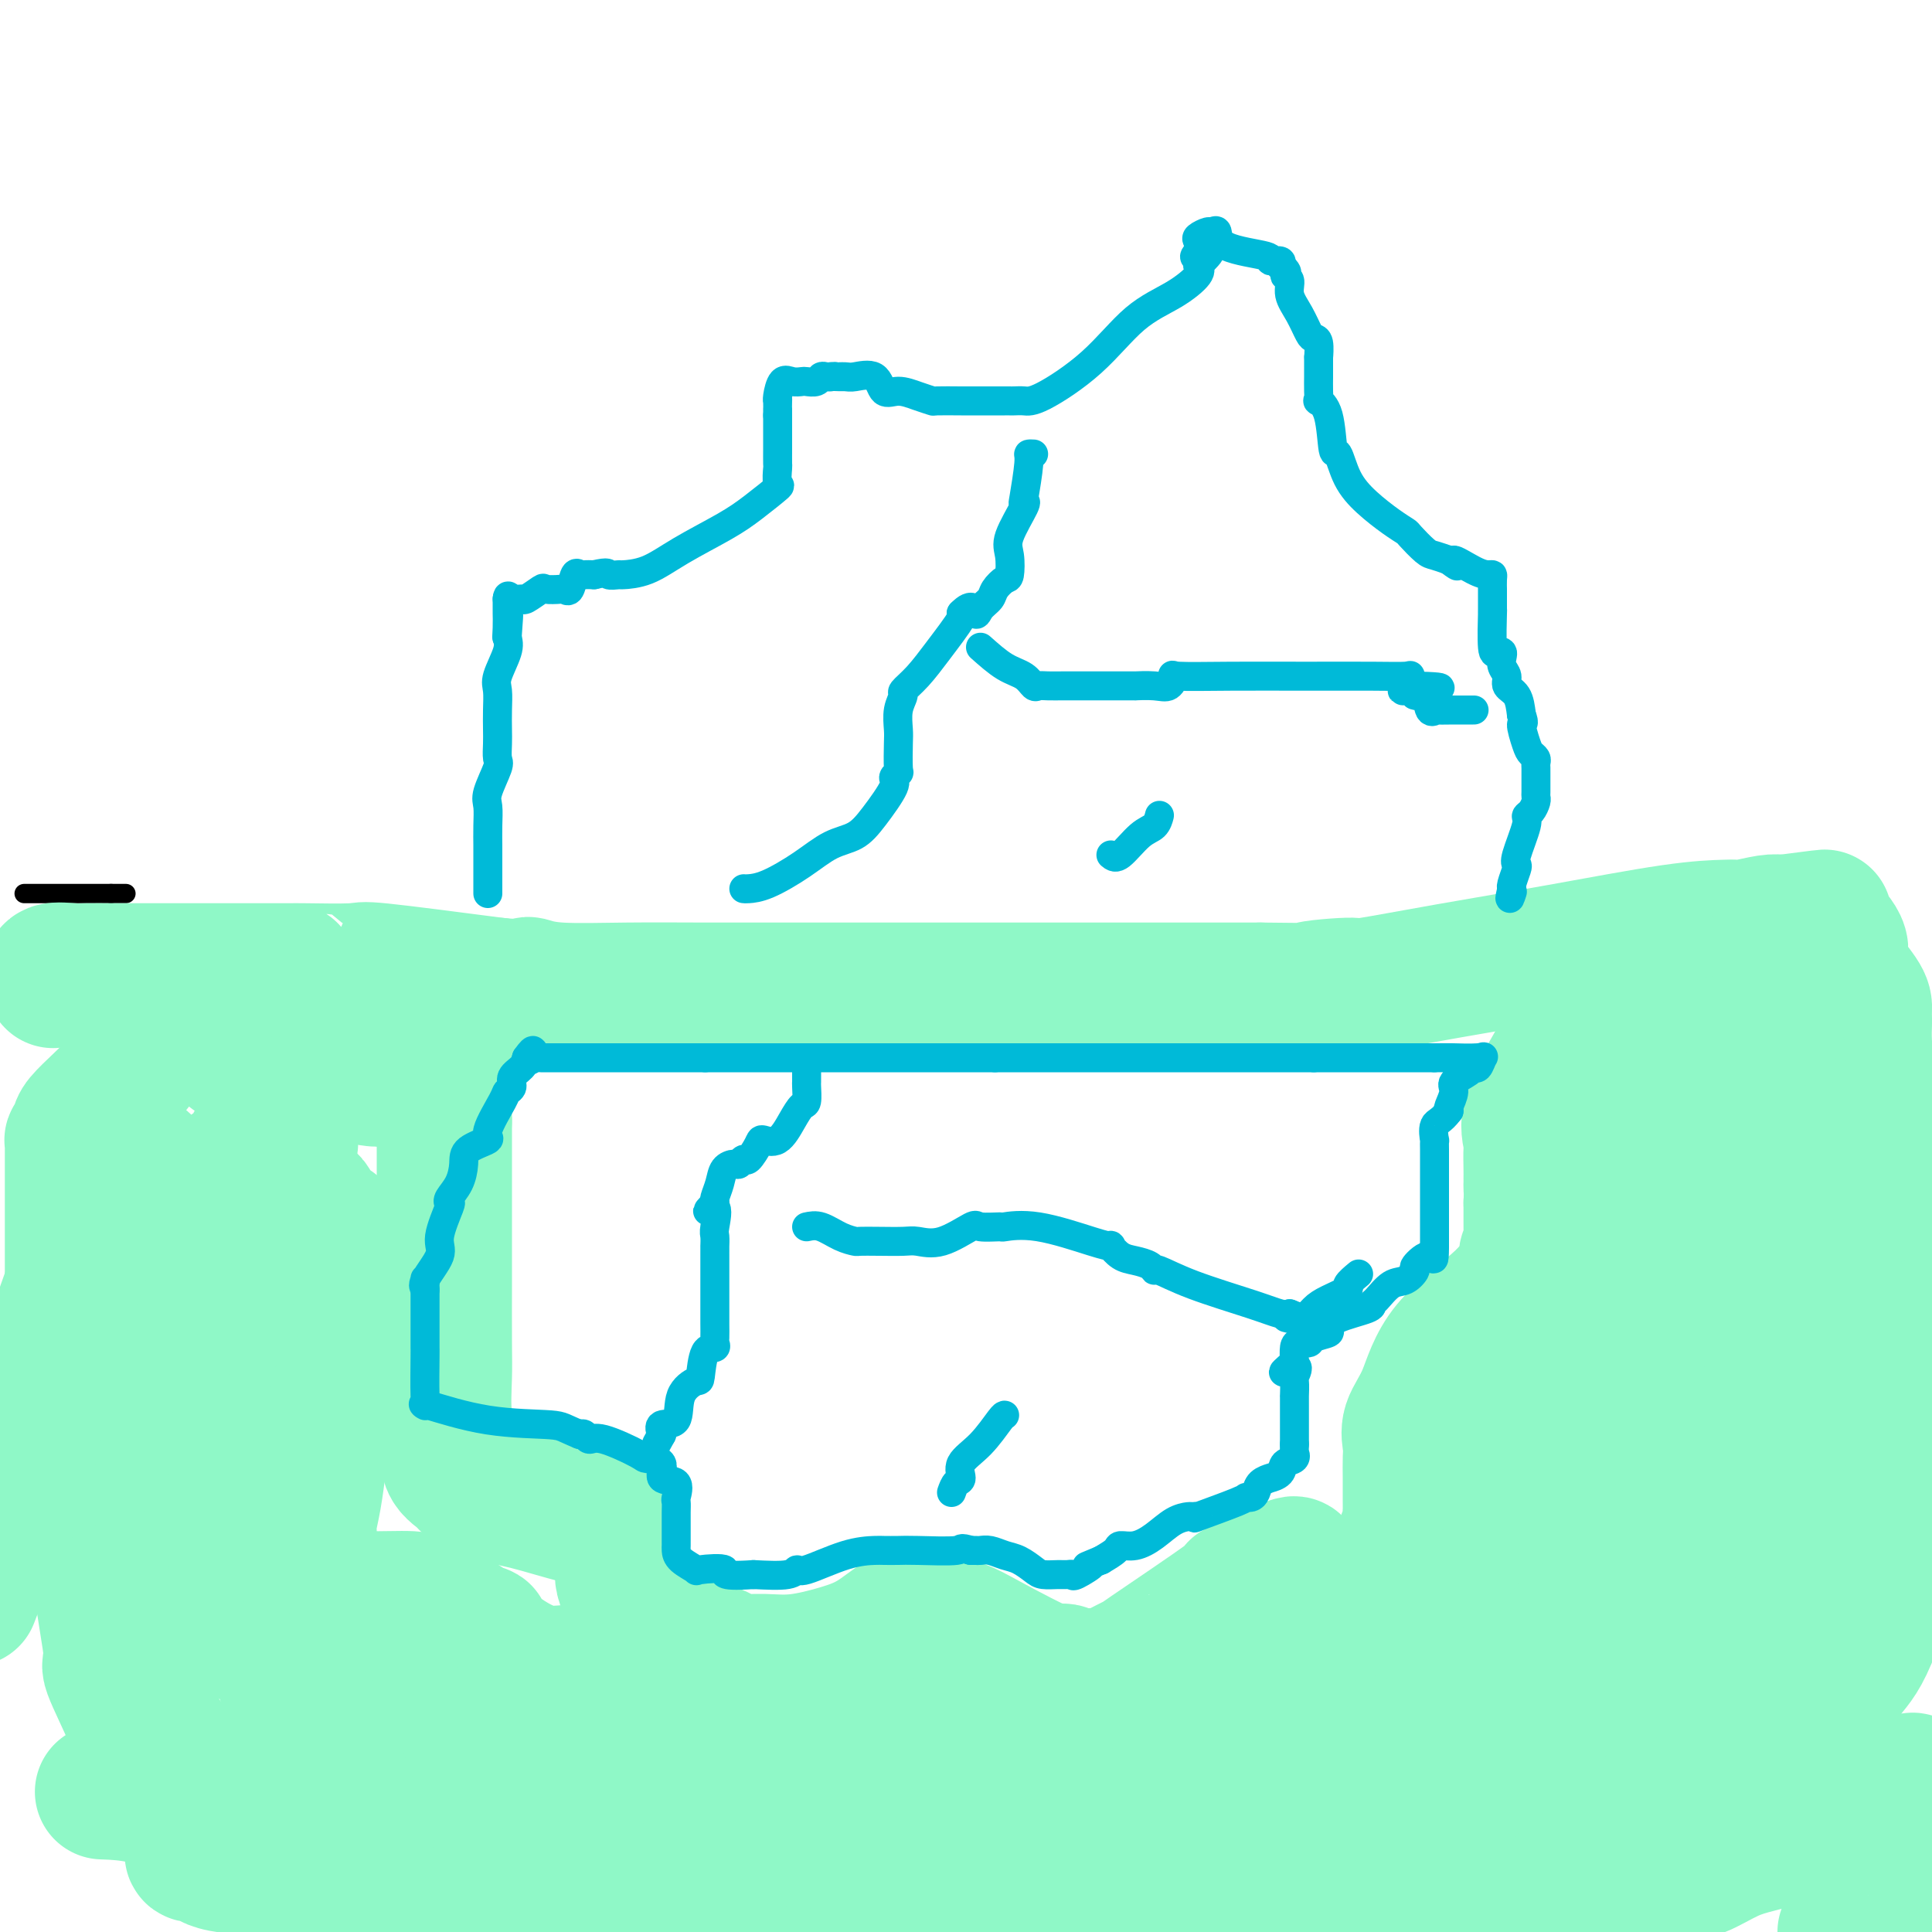 <svg viewBox='0 0 400 400' version='1.1' xmlns='http://www.w3.org/2000/svg' xmlns:xlink='http://www.w3.org/1999/xlink'><g fill='none' stroke='#000000' stroke-width='4' stroke-linecap='round' stroke-linejoin='round'><path d='M5,185c0.442,0.000 0.885,0.000 2,0c1.115,0.000 2.903,0.000 4,0c1.097,-0.000 1.504,0.000 2,0c0.496,0.000 1.081,0.000 2,0c0.919,0.000 2.170,0.000 3,0c0.830,0.000 1.237,-0.000 2,0c0.763,0.000 1.881,0.000 3,0'/><path d='M23,185c3.467,0.000 3.133,0.000 3,0c-0.133,-0.000 -0.067,0.000 0,0'/></g>
<g fill='none' stroke='#8FF8C7' stroke-width='28' stroke-linecap='round' stroke-linejoin='round'><path d='M11,203c-0.396,-0.845 -0.792,-1.691 0,-2c0.792,-0.309 2.772,-0.083 4,0c1.228,0.083 1.705,0.022 3,0c1.295,-0.022 3.410,-0.006 5,0c1.590,0.006 2.657,0.002 3,0c0.343,-0.002 -0.038,-0.000 0,0c0.038,0.000 0.496,0.000 2,0c1.504,-0.000 4.056,-0.000 6,0c1.944,0.000 3.282,0.000 6,0c2.718,-0.000 6.817,-0.000 10,0c3.183,0.000 5.450,0.001 7,0c1.550,-0.001 2.384,-0.002 3,0c0.616,0.002 1.013,0.009 1,0c-0.013,-0.009 -0.436,-0.033 2,0c2.436,0.033 7.733,0.124 10,0c2.267,-0.124 1.505,-0.464 6,0c4.495,0.464 14.248,1.732 24,3'/><path d='M103,204c5.062,0.480 5.716,0.181 6,0c0.284,-0.181 0.198,-0.245 1,0c0.802,0.245 2.491,0.798 6,1c3.509,0.202 8.840,0.054 14,0c5.160,-0.054 10.151,-0.015 16,0c5.849,0.015 12.555,0.004 17,0c4.445,-0.004 6.629,-0.001 8,0c1.371,0.001 1.929,0.000 4,0c2.071,-0.000 5.657,-0.000 7,0c1.343,0.000 0.445,0.000 7,0c6.555,-0.000 20.563,-0.000 27,0c6.437,0.000 5.303,0.000 6,0c0.697,-0.000 3.224,-0.000 4,0c0.776,0.000 -0.200,0.000 0,0c0.200,-0.000 1.576,-0.000 4,0c2.424,0.000 5.897,0.000 8,0c2.103,-0.000 2.835,-0.000 5,0c2.165,0.000 5.761,0.000 9,0c3.239,-0.000 6.119,-0.000 9,0'/><path d='M261,205c26.521,0.225 13.823,0.287 11,0c-2.823,-0.287 4.229,-0.924 7,-1c2.771,-0.076 1.261,0.411 4,0c2.739,-0.411 9.728,-1.718 17,-3c7.272,-1.282 14.827,-2.539 23,-4c8.173,-1.461 16.963,-3.127 23,-4c6.037,-0.873 9.322,-0.952 11,-1c1.678,-0.048 1.749,-0.064 2,0c0.251,0.064 0.683,0.210 2,0c1.317,-0.210 3.519,-0.774 5,-1c1.481,-0.226 2.240,-0.113 3,0'/><path d='M369,191c16.825,-2.166 4.888,-0.582 1,0c-3.888,0.582 0.272,0.161 2,0c1.728,-0.161 1.024,-0.060 1,0c-0.024,0.060 0.633,0.081 1,0c0.367,-0.081 0.445,-0.265 1,0c0.555,0.265 1.589,0.977 2,1c0.411,0.023 0.201,-0.643 1,0c0.799,0.643 2.606,2.596 3,4c0.394,1.404 -0.626,2.258 0,4c0.626,1.742 2.900,4.372 4,6c1.100,1.628 1.028,2.254 1,3c-0.028,0.746 -0.013,1.611 0,2c0.013,0.389 0.024,0.300 0,1c-0.024,0.700 -0.083,2.188 0,4c0.083,1.812 0.310,3.946 1,6c0.690,2.054 1.845,4.027 3,6'/><path d='M390,228c1.396,5.864 0.386,4.523 0,4c-0.386,-0.523 -0.150,-0.228 0,0c0.150,0.228 0.212,0.388 1,1c0.788,0.612 2.301,1.674 3,4c0.699,2.326 0.583,5.914 1,9c0.417,3.086 1.366,5.668 2,8c0.634,2.332 0.955,4.412 1,6c0.045,1.588 -0.184,2.683 0,5c0.184,2.317 0.780,5.854 1,8c0.220,2.146 0.063,2.899 0,4c-0.063,1.101 -0.031,2.551 0,4'/><path d='M399,378c0.117,-0.549 0.234,-1.097 0,0c-0.234,1.097 -0.820,3.840 -1,5c-0.180,1.160 0.047,0.738 0,1c-0.047,0.262 -0.367,1.207 -1,2c-0.633,0.793 -1.580,1.432 -2,2c-0.420,0.568 -0.314,1.064 -1,2c-0.686,0.936 -2.163,2.313 -3,3c-0.837,0.687 -1.033,0.685 -1,1c0.033,0.315 0.295,0.947 -1,2c-1.295,1.053 -4.148,2.526 -7,4'/><path d='M256,398c-0.215,-0.029 -0.430,-0.057 0,0c0.430,0.057 1.503,0.200 -1,0c-2.503,-0.200 -8.584,-0.743 -13,-2c-4.416,-1.257 -7.169,-3.226 -12,-4c-4.831,-0.774 -11.740,-0.351 -17,-1c-5.260,-0.649 -8.872,-2.370 -12,-3c-3.128,-0.630 -5.773,-0.169 -7,0c-1.227,0.169 -1.035,0.045 -1,0c0.035,-0.045 -0.087,-0.012 -3,0c-2.913,0.012 -8.617,0.003 -12,0c-3.383,-0.003 -4.446,-0.001 -8,0c-3.554,0.001 -9.600,-0.001 -16,0c-6.400,0.001 -13.154,0.003 -17,0c-3.846,-0.003 -4.785,-0.012 -5,0c-0.215,0.012 0.292,0.047 0,0c-0.292,-0.047 -1.385,-0.174 -4,0c-2.615,0.174 -6.752,0.649 -11,0c-4.248,-0.649 -8.608,-2.423 -12,-3c-3.392,-0.577 -5.816,0.041 -8,0c-2.184,-0.041 -4.126,-0.742 -5,-1c-0.874,-0.258 -0.678,-0.074 -1,0c-0.322,0.074 -1.161,0.037 -2,0'/><path d='M89,384c-5.492,-0.679 -5.223,-0.377 -8,-1c-2.777,-0.623 -8.602,-2.170 -13,-3c-4.398,-0.830 -7.369,-0.943 -10,-1c-2.631,-0.057 -4.922,-0.058 -6,0c-1.078,0.058 -0.945,0.174 -1,0c-0.055,-0.174 -0.299,-0.638 -1,-1c-0.701,-0.362 -1.858,-0.620 -3,-1c-1.142,-0.380 -2.268,-0.881 -3,-1c-0.732,-0.119 -1.071,0.143 -1,0c0.071,-0.143 0.552,-0.690 0,-1c-0.552,-0.310 -2.138,-0.382 -3,-1c-0.862,-0.618 -1.001,-1.782 -1,-2c0.001,-0.218 0.143,0.509 0,0c-0.143,-0.509 -0.572,-2.255 -1,-4'/><path d='M38,368c-0.710,-1.743 -1.486,-3.102 -2,-4c-0.514,-0.898 -0.766,-1.335 -1,-2c-0.234,-0.665 -0.449,-1.559 -1,-2c-0.551,-0.441 -1.438,-0.431 -2,-1c-0.562,-0.569 -0.798,-1.718 -1,-3c-0.202,-1.282 -0.369,-2.698 -1,-4c-0.631,-1.302 -1.727,-2.491 -3,-5c-1.273,-2.509 -2.724,-6.338 -3,-8c-0.276,-1.662 0.622,-1.157 0,-3c-0.622,-1.843 -2.763,-6.032 -4,-9c-1.237,-2.968 -1.571,-4.713 -2,-6c-0.429,-1.287 -0.952,-2.114 -1,-3c-0.048,-0.886 0.379,-1.831 0,-4c-0.379,-2.169 -1.566,-5.564 -2,-7c-0.434,-1.436 -0.116,-0.915 0,-2c0.116,-1.085 0.031,-3.778 0,-7c-0.031,-3.222 -0.008,-6.973 0,-9c0.008,-2.027 0.002,-2.330 0,-7c-0.002,-4.670 -0.001,-13.705 0,-17c0.001,-3.295 0.000,-0.849 0,-4c-0.000,-3.151 -0.001,-11.900 0,-16c0.001,-4.100 0.004,-3.550 0,-4c-0.004,-0.450 -0.014,-1.901 0,-3c0.014,-1.099 0.053,-1.847 0,-2c-0.053,-0.153 -0.199,0.288 0,0c0.199,-0.288 0.741,-1.304 1,-2c0.259,-0.696 0.234,-1.073 1,-2c0.766,-0.927 2.322,-2.403 4,-4c1.678,-1.597 3.480,-3.313 5,-5c1.520,-1.687 2.760,-3.343 4,-5'/><path d='M30,218c3.231,-3.774 3.810,-3.207 4,-3c0.190,0.207 -0.008,0.056 1,0c1.008,-0.056 3.221,-0.018 4,0c0.779,0.018 0.125,0.016 0,0c-0.125,-0.016 0.281,-0.047 1,0c0.719,0.047 1.752,0.171 2,0c0.248,-0.171 -0.289,-0.638 1,0c1.289,0.638 4.406,2.382 5,3c0.594,0.618 -1.334,0.112 4,1c5.334,0.888 17.929,3.170 23,4c5.071,0.830 2.616,0.209 2,0c-0.616,-0.209 0.605,-0.005 4,0c3.395,0.005 8.962,-0.189 11,0c2.038,0.189 0.546,0.762 0,1c-0.546,0.238 -0.147,0.141 0,1c0.147,0.859 0.042,2.674 0,4c-0.042,1.326 -0.021,2.163 0,3'/><path d='M92,232c-0.000,2.068 -0.000,2.738 0,4c0.000,1.262 0.000,3.115 0,5c-0.000,1.885 -0.000,3.802 0,5c0.000,1.198 0.000,1.677 0,3c-0.000,1.323 -0.000,3.491 0,5c0.000,1.509 0.000,2.360 0,4c-0.000,1.640 -0.001,4.070 0,5c0.001,0.930 0.005,0.361 0,3c-0.005,2.639 -0.018,8.485 0,12c0.018,3.515 0.068,4.700 0,7c-0.068,2.300 -0.255,5.717 0,8c0.255,2.283 0.951,3.433 1,5c0.049,1.567 -0.549,3.550 0,5c0.549,1.450 2.245,2.365 3,3c0.755,0.635 0.570,0.990 1,1c0.430,0.010 1.476,-0.323 2,0c0.524,0.323 0.527,1.303 2,2c1.473,0.697 4.417,1.110 8,2c3.583,0.890 7.806,2.255 11,3c3.194,0.745 5.357,0.870 6,1c0.643,0.130 -0.236,0.266 0,0c0.236,-0.266 1.588,-0.934 2,0c0.412,0.934 -0.116,3.471 0,5c0.116,1.529 0.876,2.049 1,3c0.124,0.951 -0.390,2.333 0,4c0.390,1.667 1.683,3.619 3,5c1.317,1.381 2.659,2.190 4,3'/><path d='M136,335c1.183,1.962 0.641,2.866 2,4c1.359,1.134 4.619,2.499 6,3c1.381,0.501 0.883,0.137 1,0c0.117,-0.137 0.848,-0.047 1,0c0.152,0.047 -0.275,0.051 0,0c0.275,-0.051 1.252,-0.156 2,0c0.748,0.156 1.269,0.572 2,1c0.731,0.428 1.674,0.868 3,1c1.326,0.132 3.037,-0.042 5,0c1.963,0.042 4.180,0.302 7,0c2.820,-0.302 6.243,-1.167 9,-2c2.757,-0.833 4.846,-1.635 7,-3c2.154,-1.365 4.371,-3.294 6,-4c1.629,-0.706 2.669,-0.190 3,0c0.331,0.190 -0.048,0.054 0,0c0.048,-0.054 0.524,-0.027 1,0'/><path d='M191,335c3.301,-1.133 3.053,-0.467 3,0c-0.053,0.467 0.089,0.733 1,1c0.911,0.267 2.592,0.534 4,1c1.408,0.466 2.542,1.130 6,3c3.458,1.870 9.240,4.946 12,6c2.760,1.054 2.498,0.086 3,0c0.502,-0.086 1.769,0.709 2,1c0.231,0.291 -0.573,0.078 1,0c1.573,-0.078 5.524,-0.021 7,0c1.476,0.021 0.476,0.006 2,0c1.524,-0.006 5.571,-0.003 8,0c2.429,0.003 3.240,0.005 4,0c0.760,-0.005 1.470,-0.017 2,0c0.530,0.017 0.880,0.065 2,0c1.120,-0.065 3.011,-0.242 4,0c0.989,0.242 1.078,0.903 3,0c1.922,-0.903 5.678,-3.369 9,-4c3.322,-0.631 6.211,0.574 9,-1c2.789,-1.574 5.480,-5.927 8,-8c2.520,-2.073 4.871,-1.866 6,-2c1.129,-0.134 1.037,-0.610 1,-1c-0.037,-0.390 -0.018,-0.695 0,-1'/><path d='M288,330c2.370,-2.390 0.797,-2.364 0,-3c-0.797,-0.636 -0.816,-1.932 0,-3c0.816,-1.068 2.467,-1.907 3,-3c0.533,-1.093 -0.053,-2.440 0,-3c0.053,-0.560 0.746,-0.333 1,-1c0.254,-0.667 0.068,-2.226 0,-3c-0.068,-0.774 -0.018,-0.762 0,-1c0.018,-0.238 0.002,-0.726 0,-2c-0.002,-1.274 0.008,-3.333 0,-5c-0.008,-1.667 -0.035,-2.942 0,-4c0.035,-1.058 0.133,-1.901 0,-3c-0.133,-1.099 -0.497,-2.456 0,-4c0.497,-1.544 1.855,-3.277 3,-6c1.145,-2.723 2.076,-6.436 5,-10c2.924,-3.564 7.841,-6.979 11,-10c3.159,-3.021 4.559,-5.647 5,-7c0.441,-1.353 -0.078,-1.432 0,-2c0.078,-0.568 0.753,-1.625 1,-2c0.247,-0.375 0.066,-0.070 0,0c-0.066,0.070 -0.018,-0.097 0,-1c0.018,-0.903 0.005,-2.544 0,-4c-0.005,-1.456 -0.003,-2.728 0,-4'/><path d='M317,249c0.155,-2.642 0.041,-2.746 0,-3c-0.041,-0.254 -0.010,-0.656 0,-1c0.010,-0.344 -0.002,-0.628 0,-1c0.002,-0.372 0.017,-0.832 0,-2c-0.017,-1.168 -0.065,-3.042 0,-4c0.065,-0.958 0.242,-0.998 0,-2c-0.242,-1.002 -0.904,-2.966 0,-6c0.904,-3.034 3.373,-7.139 5,-10c1.627,-2.861 2.412,-4.480 3,-5c0.588,-0.520 0.978,0.057 1,0c0.022,-0.057 -0.323,-0.748 0,-1c0.323,-0.252 1.313,-0.065 2,0c0.687,0.065 1.069,0.007 2,0c0.931,-0.007 2.409,0.038 3,0c0.591,-0.038 0.293,-0.159 1,0c0.707,0.159 2.417,0.596 3,1c0.583,0.404 0.037,0.774 0,1c-0.037,0.226 0.433,0.308 1,1c0.567,0.692 1.229,1.994 2,3c0.771,1.006 1.649,1.716 2,3c0.351,1.284 0.176,3.142 0,5'/><path d='M342,228c1.226,2.367 1.792,1.784 2,2c0.208,0.216 0.059,1.232 0,2c-0.059,0.768 -0.028,1.289 0,2c0.028,0.711 0.053,1.611 0,3c-0.053,1.389 -0.186,3.265 0,4c0.186,0.735 0.690,0.327 0,1c-0.690,0.673 -2.572,2.427 -4,3c-1.428,0.573 -2.400,-0.036 -3,0c-0.600,0.036 -0.828,0.716 -1,1c-0.172,0.284 -0.288,0.172 0,-1c0.288,-1.172 0.981,-3.402 1,-4c0.019,-0.598 -0.635,0.437 0,0c0.635,-0.437 2.559,-2.346 3,-3c0.441,-0.654 -0.602,-0.054 0,-1c0.602,-0.946 2.847,-3.437 4,-5c1.153,-1.563 1.212,-2.198 2,-4c0.788,-1.802 2.305,-4.770 3,-6c0.695,-1.230 0.568,-0.721 1,-1c0.432,-0.279 1.424,-1.344 2,-2c0.576,-0.656 0.736,-0.902 1,-1c0.264,-0.098 0.632,-0.049 1,0'/><path d='M354,218c2.959,-4.058 1.858,-0.704 2,1c0.142,1.704 1.528,1.757 3,2c1.472,0.243 3.032,0.677 5,2c1.968,1.323 4.345,3.534 5,5c0.655,1.466 -0.414,2.188 0,4c0.414,1.812 2.309,4.713 3,6c0.691,1.287 0.177,0.958 0,2c-0.177,1.042 -0.016,3.454 0,5c0.016,1.546 -0.114,2.227 0,4c0.114,1.773 0.471,4.638 0,7c-0.471,2.362 -1.771,4.223 -3,6c-1.229,1.777 -2.386,3.472 -4,5c-1.614,1.528 -3.684,2.891 -5,4c-1.316,1.109 -1.876,1.965 -3,3c-1.124,1.035 -2.810,2.248 -5,3c-2.190,0.752 -4.885,1.044 -6,1c-1.115,-0.044 -0.651,-0.424 -1,0c-0.349,0.424 -1.511,1.652 -3,1c-1.489,-0.652 -3.306,-3.184 -4,-5c-0.694,-1.816 -0.264,-2.916 0,-6c0.264,-3.084 0.364,-8.152 0,-12c-0.364,-3.848 -1.190,-6.475 3,-12c4.190,-5.525 13.397,-13.949 19,-19c5.603,-5.051 7.601,-6.729 8,-7c0.399,-0.271 -0.800,0.864 -2,2'/><path d='M366,220c-0.064,-0.029 0.775,-1.103 -1,1c-1.775,2.103 -6.163,7.381 -10,11c-3.837,3.619 -7.124,5.578 -11,9c-3.876,3.422 -8.341,8.306 -11,11c-2.659,2.694 -3.510,3.196 -4,4c-0.490,0.804 -0.618,1.908 -1,2c-0.382,0.092 -1.017,-0.829 -2,0c-0.983,0.829 -2.314,3.407 -3,5c-0.686,1.593 -0.727,2.202 -2,3c-1.273,0.798 -3.778,1.784 -5,3c-1.222,1.216 -1.161,2.662 -2,4c-0.839,1.338 -2.579,2.566 -3,3c-0.421,0.434 0.478,0.072 0,1c-0.478,0.928 -2.331,3.144 -3,4c-0.669,0.856 -0.153,0.352 0,1c0.153,0.648 -0.058,2.449 0,3c0.058,0.551 0.384,-0.146 1,0c0.616,0.146 1.524,1.135 5,0c3.476,-1.135 9.522,-4.396 14,-7c4.478,-2.604 7.388,-4.552 12,-8c4.612,-3.448 10.926,-8.396 15,-12c4.074,-3.604 5.906,-5.863 8,-8c2.094,-2.137 4.448,-4.152 6,-5c1.552,-0.848 2.300,-0.528 3,-1c0.700,-0.472 1.350,-1.736 2,-3'/><path d='M374,241c7.214,-5.728 2.250,-1.550 1,0c-1.250,1.550 1.213,0.470 2,0c0.787,-0.470 -0.102,-0.329 0,0c0.102,0.329 1.196,0.847 0,3c-1.196,2.153 -4.682,5.943 -8,10c-3.318,4.057 -6.468,8.383 -11,14c-4.532,5.617 -10.444,12.525 -18,23c-7.556,10.475 -16.755,24.517 -23,34c-6.245,9.483 -9.537,14.407 -11,18c-1.463,3.593 -1.097,5.856 -1,7c0.097,1.144 -0.076,1.170 1,0c1.076,-1.170 3.402,-3.535 9,-7c5.598,-3.465 14.470,-8.031 22,-13c7.530,-4.969 13.718,-10.341 23,-19c9.282,-8.659 21.657,-20.604 27,-25c5.343,-4.396 3.656,-1.241 3,-1c-0.656,0.241 -0.279,-2.430 0,-3c0.279,-0.570 0.460,0.962 -1,3c-1.460,2.038 -4.560,4.582 -8,9c-3.440,4.418 -7.220,10.709 -11,17'/><path d='M370,311c-4.931,7.040 -7.258,10.139 -9,13c-1.742,2.861 -2.898,5.484 -4,7c-1.102,1.516 -2.151,1.926 -3,3c-0.849,1.074 -1.498,2.812 -2,4c-0.502,1.188 -0.855,1.827 -2,2c-1.145,0.173 -3.080,-0.118 0,-5c3.080,-4.882 11.175,-14.353 19,-24c7.825,-9.647 15.378,-19.471 21,-26c5.622,-6.529 9.311,-9.765 13,-13'/><path d='M394,289c0.691,-1.936 1.383,-3.872 0,0c-1.383,3.872 -4.839,13.553 -8,20c-3.161,6.447 -6.025,9.660 -9,15c-2.975,5.340 -6.061,12.807 -9,19c-2.939,6.193 -5.731,11.111 -7,15c-1.269,3.889 -1.013,6.749 -2,10c-0.987,3.251 -3.216,6.894 0,2c3.216,-4.894 11.876,-18.325 15,-24c3.124,-5.675 0.710,-3.593 4,-8c3.290,-4.407 12.282,-15.302 16,-20c3.718,-4.698 2.161,-3.198 0,2c-2.161,5.198 -4.927,14.095 -7,19c-2.073,4.905 -3.453,5.820 -5,8c-1.547,2.180 -3.263,5.625 -4,7c-0.737,1.375 -0.496,0.678 -1,1c-0.504,0.322 -1.752,1.661 -3,3'/><path d='M374,358c-3.430,4.840 -5.505,7.441 -7,10c-1.495,2.559 -2.408,5.075 -3,6c-0.592,0.925 -0.861,0.259 -1,0c-0.139,-0.259 -0.148,-0.112 -2,0c-1.852,0.112 -5.547,0.187 -9,1c-3.453,0.813 -6.666,2.362 -12,4c-5.334,1.638 -12.791,3.366 -17,4c-4.209,0.634 -5.170,0.176 -6,0c-0.830,-0.176 -1.529,-0.070 -2,0c-0.471,0.070 -0.715,0.103 -2,0c-1.285,-0.103 -3.613,-0.343 -5,0c-1.387,0.343 -1.834,1.269 -9,0c-7.166,-1.269 -21.052,-4.732 -27,-6c-5.948,-1.268 -3.958,-0.340 -4,0c-0.042,0.340 -2.116,0.091 -4,0c-1.884,-0.091 -3.577,-0.024 -7,0c-3.423,0.024 -8.577,0.007 -14,0c-5.423,-0.007 -11.114,-0.002 -15,0c-3.886,0.002 -5.967,0.001 -7,0c-1.033,-0.001 -1.016,-0.000 -1,0'/><path d='M220,377c-8.357,0.001 -3.250,0.004 -2,0c1.250,-0.004 -1.358,-0.014 -5,0c-3.642,0.014 -8.320,0.051 -14,-1c-5.680,-1.051 -12.364,-3.191 -16,-4c-3.636,-0.809 -4.223,-0.288 -5,0c-0.777,0.288 -1.742,0.343 -3,0c-1.258,-0.343 -2.809,-1.085 -8,-2c-5.191,-0.915 -14.022,-2.003 -22,-3c-7.978,-0.997 -15.101,-1.902 -23,-4c-7.899,-2.098 -16.572,-5.388 -21,-7c-4.428,-1.612 -4.611,-1.547 -4,-1c0.611,0.547 2.016,1.577 -1,0c-3.016,-1.577 -10.455,-5.760 -17,-8c-6.545,-2.240 -12.198,-2.539 -17,-4c-4.802,-1.461 -8.754,-4.086 -11,-5c-2.246,-0.914 -2.784,-0.118 -3,0c-0.216,0.118 -0.108,-0.441 0,-1'/><path d='M48,337c-11.451,-4.043 -3.079,-1.152 0,0c3.079,1.152 0.863,0.563 0,-2c-0.863,-2.563 -0.374,-7.101 -1,-9c-0.626,-1.899 -2.368,-1.158 -3,-2c-0.632,-0.842 -0.155,-3.267 0,-6c0.155,-2.733 -0.014,-5.773 0,-7c0.014,-1.227 0.210,-0.641 0,-2c-0.210,-1.359 -0.825,-4.665 -1,-6c-0.175,-1.335 0.089,-0.700 0,-2c-0.089,-1.300 -0.531,-4.535 0,-8c0.531,-3.465 2.037,-7.162 3,-11c0.963,-3.838 1.384,-7.818 2,-11c0.616,-3.182 1.428,-5.564 2,-7c0.572,-1.436 0.903,-1.924 1,-3c0.097,-1.076 -0.042,-2.738 0,-4c0.042,-1.262 0.264,-2.122 1,-4c0.736,-1.878 1.987,-4.774 3,-7c1.013,-2.226 1.787,-3.782 2,-5c0.213,-1.218 -0.135,-2.097 0,-3c0.135,-0.903 0.753,-1.829 1,-2c0.247,-0.171 0.124,0.415 0,1'/><path d='M58,237c2.134,-7.448 -0.031,1.931 0,8c0.031,6.069 2.257,8.827 3,13c0.743,4.173 0.003,9.762 0,14c-0.003,4.238 0.731,7.125 1,9c0.269,1.875 0.072,2.738 0,4c-0.072,1.262 -0.019,2.923 0,4c0.019,1.077 0.004,1.572 0,2c-0.004,0.428 0.003,0.791 0,2c-0.003,1.209 -0.015,3.263 0,4c0.015,0.737 0.056,0.155 0,1c-0.056,0.845 -0.209,3.115 0,4c0.209,0.885 0.782,0.383 1,0c0.218,-0.383 0.083,-0.647 0,-1c-0.083,-0.353 -0.113,-0.794 0,-3c0.113,-2.206 0.370,-6.177 0,-9c-0.370,-2.823 -1.368,-4.497 -2,-9c-0.632,-4.503 -0.900,-11.836 -1,-16c-0.100,-4.164 -0.032,-5.160 0,-8c0.032,-2.840 0.029,-7.524 0,-11c-0.029,-3.476 -0.085,-5.744 0,-7c0.085,-1.256 0.310,-1.502 0,-2c-0.310,-0.498 -1.155,-1.249 -2,-2'/><path d='M58,234c-1.012,-10.550 -1.543,-2.924 -2,0c-0.457,2.924 -0.839,1.146 -1,0c-0.161,-1.146 -0.099,-1.659 -1,0c-0.901,1.659 -2.765,5.492 -4,7c-1.235,1.508 -1.840,0.692 -2,1c-0.160,0.308 0.126,1.739 0,2c-0.126,0.261 -0.664,-0.648 -1,0c-0.336,0.648 -0.468,2.853 -1,4c-0.532,1.147 -1.462,1.235 -2,1c-0.538,-0.235 -0.683,-0.794 -1,0c-0.317,0.794 -0.805,2.941 0,3c0.805,0.059 2.902,-1.971 5,-4'/><path d='M48,248c0.665,-1.011 -0.171,-1.538 0,-2c0.171,-0.462 1.350,-0.860 2,-1c0.650,-0.140 0.772,-0.022 1,0c0.228,0.022 0.562,-0.050 1,0c0.438,0.050 0.980,0.223 2,0c1.020,-0.223 2.519,-0.843 4,0c1.481,0.843 2.946,3.149 4,4c1.054,0.851 1.699,0.249 2,0c0.301,-0.249 0.259,-0.143 1,1c0.741,1.143 2.265,3.323 3,4c0.735,0.677 0.682,-0.148 1,0c0.318,0.148 1.009,1.271 1,2c-0.009,0.729 -0.717,1.066 0,2c0.717,0.934 2.858,2.467 5,4'/><path d='M75,262c2.646,3.658 0.761,4.303 0,5c-0.761,0.697 -0.399,1.446 0,3c0.399,1.554 0.834,3.911 1,5c0.166,1.089 0.062,0.908 0,1c-0.062,0.092 -0.083,0.455 0,1c0.083,0.545 0.272,1.270 0,2c-0.272,0.730 -1.003,1.465 -1,2c0.003,0.535 0.740,0.869 0,2c-0.740,1.131 -2.958,3.058 -4,4c-1.042,0.942 -0.909,0.897 -1,2c-0.091,1.103 -0.406,3.353 -1,5c-0.594,1.647 -1.465,2.691 -2,4c-0.535,1.309 -0.732,2.884 -1,5c-0.268,2.116 -0.608,4.773 -1,7c-0.392,2.227 -0.837,4.025 -1,5c-0.163,0.975 -0.045,1.126 0,2c0.045,0.874 0.015,2.472 0,4c-0.015,1.528 -0.017,2.988 0,4c0.017,1.012 0.051,1.578 0,2c-0.051,0.422 -0.189,0.701 0,1c0.189,0.299 0.705,0.619 1,1c0.295,0.381 0.370,0.823 1,1c0.630,0.177 1.815,0.088 3,0'/><path d='M69,330c1.844,0.547 3.954,0.915 7,1c3.046,0.085 7.027,-0.114 9,0c1.973,0.114 1.937,0.541 3,1c1.063,0.459 3.224,0.949 4,1c0.776,0.051 0.168,-0.337 0,0c-0.168,0.337 0.105,1.398 1,2c0.895,0.602 2.413,0.745 3,1c0.587,0.255 0.244,0.623 1,1c0.756,0.377 2.613,0.764 3,1c0.387,0.236 -0.694,0.323 1,2c1.694,1.677 6.162,4.945 10,6c3.838,1.055 7.045,-0.102 12,0c4.955,0.102 11.657,1.463 15,2c3.343,0.537 3.326,0.249 3,0c-0.326,-0.249 -0.962,-0.459 0,0c0.962,0.459 3.520,1.587 5,2c1.480,0.413 1.881,0.111 2,0c0.119,-0.111 -0.045,-0.030 2,0c2.045,0.030 6.299,0.009 10,0c3.701,-0.009 6.851,-0.004 10,0'/><path d='M170,350c9.590,0.621 4.066,0.172 5,0c0.934,-0.172 8.328,-0.068 11,0c2.672,0.068 0.624,0.099 0,0c-0.624,-0.099 0.176,-0.329 1,0c0.824,0.329 1.673,1.215 2,2c0.327,0.785 0.133,1.468 1,2c0.867,0.532 2.794,0.913 5,2c2.206,1.087 4.691,2.880 6,4c1.309,1.120 1.441,1.568 2,2c0.559,0.432 1.543,0.848 2,1c0.457,0.152 0.385,0.041 1,0c0.615,-0.041 1.915,-0.011 4,0c2.085,0.011 4.954,0.003 8,0c3.046,-0.003 6.268,-0.001 10,0c3.732,0.001 7.974,0.000 12,0c4.026,-0.000 7.836,-0.000 12,0c4.164,0.000 8.683,0.000 12,0c3.317,-0.000 5.431,-0.000 8,0c2.569,0.000 5.591,0.000 7,0c1.409,-0.000 1.204,-0.000 1,0'/><path d='M280,363c11.580,-0.258 3.530,-0.904 0,-1c-3.530,-0.096 -2.539,0.359 1,0c3.539,-0.359 9.626,-1.532 15,-3c5.374,-1.468 10.036,-3.230 13,-4c2.964,-0.770 4.232,-0.546 5,-1c0.768,-0.454 1.036,-1.586 2,-2c0.964,-0.414 2.623,-0.111 3,0c0.377,0.111 -0.530,0.029 1,0c1.530,-0.029 5.496,-0.007 8,0c2.504,0.007 3.547,-0.001 4,0c0.453,0.001 0.318,0.012 1,0c0.682,-0.012 2.181,-0.048 3,0c0.819,0.048 0.958,0.181 1,0c0.042,-0.181 -0.014,-0.674 0,0c0.014,0.674 0.099,2.517 0,3c-0.099,0.483 -0.383,-0.393 -1,0c-0.617,0.393 -1.567,2.054 -3,3c-1.433,0.946 -3.347,1.178 -5,2c-1.653,0.822 -3.044,2.235 -4,3c-0.956,0.765 -1.478,0.883 -2,1'/><path d='M322,364c-2.459,1.823 -1.108,1.879 -1,2c0.108,0.121 -1.029,0.306 -3,1c-1.971,0.694 -4.777,1.898 -8,4c-3.223,2.102 -6.864,5.103 -10,7c-3.136,1.897 -5.766,2.688 -9,4c-3.234,1.312 -7.073,3.143 -8,4c-0.927,0.857 1.059,0.741 0,1c-1.059,0.259 -5.161,0.892 -8,1c-2.839,0.108 -4.415,-0.311 -6,0c-1.585,0.311 -3.179,1.351 -5,2c-1.821,0.649 -3.869,0.906 -6,1c-2.131,0.094 -4.343,0.024 -7,0c-2.657,-0.024 -5.758,-0.002 -9,0c-3.242,0.002 -6.626,-0.015 -7,0c-0.374,0.015 2.262,0.061 0,0c-2.262,-0.061 -9.420,-0.230 -12,0c-2.580,0.230 -0.580,0.860 -9,0c-8.420,-0.860 -27.258,-3.211 -35,-4c-7.742,-0.789 -4.386,-0.016 -4,0c0.386,0.016 -2.197,-0.724 -3,-1c-0.803,-0.276 0.173,-0.088 -1,0c-1.173,0.088 -4.497,0.076 -9,0c-4.503,-0.076 -10.186,-0.216 -16,0c-5.814,0.216 -11.757,0.789 -16,1c-4.243,0.211 -6.784,0.060 -8,0c-1.216,-0.060 -1.108,-0.030 -1,0'/><path d='M121,387c-22.251,-0.619 -9.377,-0.168 -7,0c2.377,0.168 -5.743,0.051 -13,0c-7.257,-0.051 -13.651,-0.037 -20,0c-6.349,0.037 -12.654,0.098 -19,0c-6.346,-0.098 -12.732,-0.355 -16,-1c-3.268,-0.645 -3.416,-1.679 -4,-2c-0.584,-0.321 -1.603,0.072 -2,0c-0.397,-0.072 -0.170,-0.608 0,-1c0.170,-0.392 0.285,-0.641 0,-1c-0.285,-0.359 -0.968,-0.828 2,-1c2.968,-0.172 9.587,-0.046 14,0c4.413,0.046 6.621,0.012 16,0c9.379,-0.012 25.929,-0.003 34,0c8.071,0.003 7.663,0.001 16,0c8.337,-0.001 25.420,-0.000 33,0c7.580,0.000 5.656,0.000 5,0c-0.656,-0.000 -0.045,-0.000 1,0c1.045,0.000 2.522,0.000 4,0'/><path d='M165,381c25.712,0.630 27.493,2.705 34,4c6.507,1.295 17.741,1.811 27,2c9.259,0.189 16.544,0.051 21,0c4.456,-0.051 6.083,-0.014 8,0c1.917,0.014 4.125,0.004 4,0c-0.125,-0.004 -2.584,-0.002 4,0c6.584,0.002 22.212,0.003 29,0c6.788,-0.003 4.737,-0.011 13,0c8.263,0.011 26.840,0.039 36,0c9.160,-0.039 8.903,-0.146 9,0c0.097,0.146 0.547,0.543 2,0c1.453,-0.543 3.908,-2.027 6,-3c2.092,-0.973 3.822,-1.437 6,-2c2.178,-0.563 4.805,-1.227 6,-2c1.195,-0.773 0.958,-1.656 1,-2c0.042,-0.344 0.362,-0.148 1,0c0.638,0.148 1.594,0.250 3,0c1.406,-0.250 3.261,-0.852 6,-2c2.739,-1.148 6.363,-2.844 9,-4c2.637,-1.156 4.287,-1.773 5,-2c0.713,-0.227 0.489,-0.065 0,0c-0.489,0.065 -1.245,0.032 -2,0'/><path d='M393,370c6.490,-2.682 1.215,-0.888 -3,0c-4.215,0.888 -7.372,0.868 -11,2c-3.628,1.132 -7.728,3.414 -11,5c-3.272,1.586 -5.715,2.476 -7,3c-1.285,0.524 -1.411,0.682 -2,-1c-0.589,-1.682 -1.641,-5.203 -2,-8c-0.359,-2.797 -0.025,-4.870 0,-9c0.025,-4.130 -0.259,-10.316 0,-16c0.259,-5.684 1.060,-10.864 2,-15c0.940,-4.136 2.020,-7.228 3,-10c0.980,-2.772 1.860,-5.224 2,-6c0.140,-0.776 -0.459,0.125 0,-2c0.459,-2.125 1.976,-7.276 3,-10c1.024,-2.724 1.553,-3.020 2,-5c0.447,-1.980 0.810,-5.644 1,-7c0.190,-1.356 0.205,-0.403 1,-2c0.795,-1.597 2.370,-5.742 2,-6c-0.370,-0.258 -2.685,3.371 -5,7'/><path d='M368,290c-1.281,2.161 -1.982,4.064 -5,8c-3.018,3.936 -8.353,9.906 -13,17c-4.647,7.094 -8.606,15.313 -13,22c-4.394,6.687 -9.222,11.844 -17,19c-7.778,7.156 -18.504,16.312 -24,21c-5.496,4.688 -5.762,4.907 -7,6c-1.238,1.093 -3.449,3.060 -5,4c-1.551,0.940 -2.441,0.854 -3,1c-0.559,0.146 -0.786,0.523 -1,1c-0.214,0.477 -0.415,1.052 -5,2c-4.585,0.948 -13.554,2.268 -18,3c-4.446,0.732 -4.370,0.877 -6,1c-1.630,0.123 -4.965,0.223 -8,0c-3.035,-0.223 -5.769,-0.770 -4,0c1.769,0.770 8.043,2.858 -5,-1c-13.043,-3.858 -45.401,-13.663 -59,-18c-13.599,-4.337 -8.440,-3.206 -11,-4c-2.560,-0.794 -12.841,-3.512 -18,-5c-5.159,-1.488 -5.197,-1.747 -9,-3c-3.803,-1.253 -11.370,-3.501 -19,-5c-7.630,-1.499 -15.324,-2.250 -23,-3c-7.676,-0.750 -15.336,-1.500 -15,-1c0.336,0.500 8.668,2.250 17,4'/><path d='M97,359c4.322,0.663 6.626,0.322 10,1c3.374,0.678 7.817,2.377 10,3c2.183,0.623 2.107,0.170 3,0c0.893,-0.170 2.755,-0.058 6,0c3.245,0.058 7.873,0.060 15,0c7.127,-0.060 16.752,-0.184 22,0c5.248,0.184 6.117,0.674 14,0c7.883,-0.674 22.779,-2.514 30,-4c7.221,-1.486 6.767,-2.618 7,-3c0.233,-0.382 1.151,-0.013 2,0c0.849,0.013 1.627,-0.331 2,-1c0.373,-0.669 0.340,-1.665 2,-3c1.660,-1.335 5.011,-3.010 7,-4c1.989,-0.990 2.615,-1.294 4,-2c1.385,-0.706 3.527,-1.813 4,-2c0.473,-0.187 -0.725,0.545 3,-2c3.725,-2.545 12.371,-8.367 16,-11c3.629,-2.633 2.241,-2.077 2,-2c-0.241,0.077 0.666,-0.325 2,-1c1.334,-0.675 3.095,-1.621 4,-2c0.905,-0.379 0.952,-0.189 1,0'/><path d='M263,326c9.065,-4.879 3.728,-0.576 2,2c-1.728,2.576 0.153,3.424 1,4c0.847,0.576 0.661,0.879 1,1c0.339,0.121 1.205,0.060 2,0c0.795,-0.060 1.521,-0.118 4,0c2.479,0.118 6.713,0.413 11,0c4.287,-0.413 8.627,-1.535 12,-2c3.373,-0.465 5.780,-0.273 9,-1c3.220,-0.727 7.253,-2.371 9,-3c1.747,-0.629 1.207,-0.242 1,0c-0.207,0.242 -0.080,0.337 0,-2c0.080,-2.337 0.112,-7.108 0,-10c-0.112,-2.892 -0.370,-3.905 1,-6c1.370,-2.095 4.367,-5.274 6,-8c1.633,-2.726 1.903,-5.001 3,-7c1.097,-1.999 3.020,-3.723 5,-5c1.980,-1.277 4.018,-2.108 7,-3c2.982,-0.892 6.910,-1.847 11,-4c4.090,-2.153 8.344,-5.505 13,-8c4.656,-2.495 9.715,-4.133 12,-5c2.285,-0.867 1.796,-0.962 2,-1c0.204,-0.038 1.102,-0.019 2,0'/><path d='M377,268c7.297,-3.179 2.038,-0.626 0,1c-2.038,1.626 -0.856,2.326 -2,5c-1.144,2.674 -4.616,7.324 -7,11c-2.384,3.676 -3.681,6.380 -8,13c-4.319,6.620 -11.660,17.156 -15,22c-3.340,4.844 -2.680,3.995 -4,5c-1.320,1.005 -4.619,3.864 -7,6c-2.381,2.136 -3.845,3.550 -5,4c-1.155,0.450 -2.003,-0.064 -4,2c-1.997,2.064 -5.144,6.707 -8,9c-2.856,2.293 -5.419,2.238 -9,4c-3.581,1.762 -8.178,5.342 -13,9c-4.822,3.658 -9.870,7.393 -16,11c-6.130,3.607 -13.343,7.087 -20,11c-6.657,3.913 -12.759,8.261 -20,12c-7.241,3.739 -15.620,6.870 -24,10'/><path d='M119,398c0.494,0.188 0.987,0.377 0,0c-0.987,-0.377 -3.455,-1.319 -9,-3c-5.545,-1.681 -14.169,-4.100 -17,-5c-2.831,-0.900 0.129,-0.282 -1,0c-1.129,0.282 -6.349,0.229 -9,0c-2.651,-0.229 -2.734,-0.633 -3,-1c-0.266,-0.367 -0.714,-0.698 -1,-1c-0.286,-0.302 -0.410,-0.575 -2,-1c-1.590,-0.425 -4.644,-1.004 -7,-2c-2.356,-0.996 -4.012,-2.411 -9,-4c-4.988,-1.589 -13.306,-3.354 -19,-5c-5.694,-1.646 -8.764,-3.174 -12,-4c-3.236,-0.826 -6.639,-0.950 -8,-1c-1.361,-0.050 -0.681,-0.025 0,0'/><path d='M59,348c0.318,0.747 0.636,1.493 1,2c0.364,0.507 0.775,0.774 1,1c0.225,0.226 0.265,0.409 1,1c0.735,0.591 2.164,1.588 3,3c0.836,1.412 1.080,3.239 3,8c1.920,4.761 5.517,12.455 7,16c1.483,3.545 0.852,2.940 0,3c-0.852,0.060 -1.925,0.785 -6,-1c-4.075,-1.785 -11.152,-6.079 -17,-9c-5.848,-2.921 -10.467,-4.470 -14,-6c-3.533,-1.530 -5.982,-3.042 -7,-4c-1.018,-0.958 -0.607,-1.363 -1,-2c-0.393,-0.637 -1.591,-1.508 -2,-2c-0.409,-0.492 -0.029,-0.607 -1,-3c-0.971,-2.393 -3.294,-7.064 -4,-9c-0.706,-1.936 0.203,-1.138 0,-4c-0.203,-2.862 -1.518,-9.386 -2,-14c-0.482,-4.614 -0.130,-7.319 0,-11c0.130,-3.681 0.037,-8.337 0,-11c-0.037,-2.663 -0.019,-3.331 0,-4'/><path d='M21,302c0.005,-9.685 1.018,-11.897 1,-12c-0.018,-0.103 -1.066,1.903 0,-1c1.066,-2.903 4.247,-10.713 6,-15c1.753,-4.287 2.077,-5.049 3,-7c0.923,-1.951 2.443,-5.089 3,-7c0.557,-1.911 0.149,-2.595 0,-3c-0.149,-0.405 -0.041,-0.530 0,-1c0.041,-0.470 0.014,-1.286 0,-2c-0.014,-0.714 -0.015,-1.327 0,-2c0.015,-0.673 0.045,-1.406 0,-2c-0.045,-0.594 -0.167,-1.050 0,-1c0.167,0.050 0.622,0.606 0,0c-0.622,-0.606 -2.320,-2.375 -3,-4c-0.680,-1.625 -0.342,-3.107 -1,-4c-0.658,-0.893 -2.310,-1.198 -3,-1c-0.690,0.198 -0.416,0.900 0,1c0.416,0.100 0.976,-0.400 0,1c-0.976,1.400 -3.488,4.700 -6,8'/><path d='M21,250c-1.967,4.293 -3.883,10.026 -6,16c-2.117,5.974 -4.433,12.189 -6,19c-1.567,6.811 -2.383,14.218 -4,20c-1.617,5.782 -4.033,9.938 -6,14c-1.967,4.062 -3.483,8.031 -5,12'/></g>
<g fill='none' stroke='#00BAD8' stroke-width='6' stroke-linecap='round' stroke-linejoin='round'><path d='M101,185c0.000,-0.540 0.000,-1.079 0,-1c-0.000,0.079 -0.000,0.778 0,0c0.000,-0.778 0.000,-3.032 0,-4c-0.000,-0.968 -0.000,-0.649 0,-1c0.000,-0.351 0.001,-1.372 0,-2c-0.001,-0.628 -0.002,-0.865 0,-1c0.002,-0.135 0.008,-0.169 0,-1c-0.008,-0.831 -0.030,-2.459 0,-4c0.030,-1.541 0.113,-2.997 0,-4c-0.113,-1.003 -0.423,-1.555 0,-3c0.423,-1.445 1.577,-3.782 2,-5c0.423,-1.218 0.114,-1.317 0,-2c-0.114,-0.683 -0.032,-1.952 0,-3c0.032,-1.048 0.016,-1.877 0,-3c-0.016,-1.123 -0.032,-2.541 0,-4c0.032,-1.459 0.112,-2.958 0,-4c-0.112,-1.042 -0.415,-1.627 0,-3c0.415,-1.373 1.547,-3.535 2,-5c0.453,-1.465 0.226,-2.232 0,-3'/><path d='M105,132c0.619,-8.411 0.166,-2.939 0,-1c-0.166,1.939 -0.044,0.344 0,-1c0.044,-1.344 0.012,-2.439 0,-3c-0.012,-0.561 -0.003,-0.589 0,-1c0.003,-0.411 0.002,-1.206 0,-2'/><path d='M105,124c0.109,-1.229 0.380,-0.301 1,0c0.620,0.301 1.588,-0.024 2,0c0.412,0.024 0.267,0.398 1,0c0.733,-0.398 2.343,-1.568 3,-2c0.657,-0.432 0.361,-0.127 1,0c0.639,0.127 2.213,0.076 3,0c0.787,-0.076 0.788,-0.178 1,0c0.212,0.178 0.637,0.636 1,0c0.363,-0.636 0.664,-2.366 1,-3c0.336,-0.634 0.706,-0.171 1,0c0.294,0.171 0.513,0.049 1,0c0.487,-0.049 1.244,-0.024 2,0'/><path d='M123,119c3.343,-0.772 2.700,-0.204 3,0c0.300,0.204 1.542,0.042 2,0c0.458,-0.042 0.133,0.034 1,0c0.867,-0.034 2.927,-0.178 5,-1c2.073,-0.822 4.159,-2.322 7,-4c2.841,-1.678 6.435,-3.532 9,-5c2.565,-1.468 4.099,-2.548 6,-4c1.901,-1.452 4.170,-3.275 5,-4c0.830,-0.725 0.222,-0.351 0,-1c-0.222,-0.649 -0.060,-2.320 0,-3c0.060,-0.680 0.016,-0.370 0,-1c-0.016,-0.630 -0.004,-2.200 0,-3c0.004,-0.800 0.001,-0.830 0,-1c-0.001,-0.170 -0.000,-0.478 0,-1c0.000,-0.522 0.000,-1.256 0,-2c-0.000,-0.744 -0.000,-1.498 0,-2c0.000,-0.502 0.000,-0.751 0,-1'/><path d='M161,86c0.001,-2.425 0.002,-0.987 0,-1c-0.002,-0.013 -0.009,-1.478 0,-2c0.009,-0.522 0.034,-0.101 0,0c-0.034,0.101 -0.126,-0.117 0,-1c0.126,-0.883 0.471,-2.432 1,-3c0.529,-0.568 1.241,-0.156 2,0c0.759,0.156 1.565,0.056 2,0c0.435,-0.056 0.498,-0.067 1,0c0.502,0.067 1.444,0.214 2,0c0.556,-0.214 0.727,-0.788 1,-1c0.273,-0.212 0.650,-0.060 1,0c0.350,0.060 0.675,0.030 1,0'/><path d='M172,78c1.669,-0.151 0.841,-0.029 1,0c0.159,0.029 1.305,-0.035 2,0c0.695,0.035 0.941,0.170 2,0c1.059,-0.170 2.932,-0.644 4,0c1.068,0.644 1.329,2.407 2,3c0.671,0.593 1.750,0.015 3,0c1.250,-0.015 2.671,0.532 4,1c1.329,0.468 2.567,0.857 3,1c0.433,0.143 0.060,0.038 1,0c0.940,-0.038 3.194,-0.010 5,0c1.806,0.010 3.166,0.003 4,0c0.834,-0.003 1.143,-0.001 2,0c0.857,0.001 2.261,0.001 3,0c0.739,-0.001 0.813,-0.005 1,0c0.187,0.005 0.486,0.017 1,0c0.514,-0.017 1.241,-0.065 2,0c0.759,0.065 1.549,0.242 4,-1c2.451,-1.242 6.563,-3.905 10,-7c3.437,-3.095 6.200,-6.623 9,-9c2.800,-2.377 5.639,-3.601 8,-5c2.361,-1.399 4.246,-2.971 5,-4c0.754,-1.029 0.377,-1.514 0,-2'/><path d='M248,55c4.953,-4.599 1.334,-2.595 0,-2c-1.334,0.595 -0.383,-0.218 0,-1c0.383,-0.782 0.197,-1.533 0,-2c-0.197,-0.467 -0.407,-0.652 0,-1c0.407,-0.348 1.431,-0.861 2,-1c0.569,-0.139 0.683,0.096 1,0c0.317,-0.096 0.839,-0.524 1,0c0.161,0.524 -0.037,2.000 2,3c2.037,1.000 6.309,1.526 8,2c1.691,0.474 0.801,0.897 1,1c0.199,0.103 1.485,-0.113 2,0c0.515,0.113 0.257,0.557 0,1'/><path d='M265,55c2.325,1.511 1.138,1.788 1,2c-0.138,0.212 0.775,0.358 1,1c0.225,0.642 -0.237,1.780 0,3c0.237,1.220 1.174,2.521 2,4c0.826,1.479 1.542,3.136 2,4c0.458,0.864 0.659,0.936 1,1c0.341,0.064 0.824,0.120 1,1c0.176,0.880 0.047,2.585 0,3c-0.047,0.415 -0.012,-0.459 0,0c0.012,0.459 0.001,2.251 0,3c-0.001,0.749 0.006,0.454 0,1c-0.006,0.546 -0.027,1.934 0,3c0.027,1.066 0.101,1.809 0,2c-0.101,0.191 -0.376,-0.169 0,0c0.376,0.169 1.404,0.866 2,3c0.596,2.134 0.760,5.706 1,7c0.240,1.294 0.555,0.312 1,1c0.445,0.688 1.020,3.047 2,5c0.980,1.953 2.363,3.501 4,5c1.637,1.499 3.526,2.951 5,4c1.474,1.049 2.533,1.695 3,2c0.467,0.305 0.342,0.267 1,1c0.658,0.733 2.100,2.236 3,3c0.900,0.764 1.257,0.790 2,1c0.743,0.210 1.871,0.605 3,1'/><path d='M300,116c3.277,2.525 0.969,0.339 1,0c0.031,-0.339 2.401,1.171 4,2c1.599,0.829 2.429,0.977 3,1c0.571,0.023 0.885,-0.079 1,0c0.115,0.079 0.031,0.339 0,1c-0.031,0.661 -0.008,1.724 0,2c0.008,0.276 0.002,-0.234 0,0c-0.002,0.234 -0.001,1.212 0,2c0.001,0.788 0.003,1.384 0,2c-0.003,0.616 -0.011,1.250 0,1c0.011,-0.250 0.042,-1.385 0,0c-0.042,1.385 -0.156,5.291 0,7c0.156,1.709 0.582,1.220 1,1c0.418,-0.220 0.828,-0.172 1,0c0.172,0.172 0.105,0.467 0,1c-0.105,0.533 -0.249,1.303 0,2c0.249,0.697 0.892,1.321 1,2c0.108,0.679 -0.317,1.414 0,2c0.317,0.586 1.376,1.025 2,2c0.624,0.975 0.812,2.488 1,4'/><path d='M315,148c0.879,2.405 0.078,1.418 0,2c-0.078,0.582 0.568,2.733 1,4c0.432,1.267 0.652,1.649 1,2c0.348,0.351 0.825,0.672 1,1c0.175,0.328 0.047,0.664 0,1c-0.047,0.336 -0.012,0.671 0,1c0.012,0.329 0.003,0.652 0,1c-0.003,0.348 -0.000,0.722 0,1c0.000,0.278 -0.003,0.459 0,1c0.003,0.541 0.010,1.440 0,2c-0.010,0.560 -0.039,0.779 0,1c0.039,0.221 0.147,0.444 0,1c-0.147,0.556 -0.547,1.445 -1,2c-0.453,0.555 -0.957,0.777 -1,1c-0.043,0.223 0.377,0.448 0,2c-0.377,1.552 -1.551,4.430 -2,6c-0.449,1.570 -0.173,1.832 0,2c0.173,0.168 0.242,0.241 0,1c-0.242,0.759 -0.796,2.204 -1,3c-0.204,0.796 -0.058,0.942 0,1c0.058,0.058 0.029,0.029 0,0'/><path d='M313,184c-0.778,3.333 -0.222,1.667 0,1c0.222,-0.667 0.111,-0.333 0,0'/><path d='M154,184c0.142,0.022 0.285,0.043 1,0c0.715,-0.043 2.003,-0.151 4,-1c1.997,-0.849 4.704,-2.441 7,-4c2.296,-1.559 4.180,-3.086 6,-4c1.820,-0.914 3.577,-1.216 5,-2c1.423,-0.784 2.511,-2.052 4,-4c1.489,-1.948 3.380,-4.577 4,-6c0.620,-1.423 -0.030,-1.639 0,-2c0.030,-0.361 0.739,-0.865 1,-1c0.261,-0.135 0.074,0.100 0,-1c-0.074,-1.100 -0.036,-3.537 0,-5c0.036,-1.463 0.070,-1.954 0,-3c-0.070,-1.046 -0.245,-2.646 0,-4c0.245,-1.354 0.908,-2.462 1,-3c0.092,-0.538 -0.388,-0.505 0,-1c0.388,-0.495 1.646,-1.520 3,-3c1.354,-1.480 2.806,-3.417 4,-5c1.194,-1.583 2.129,-2.811 3,-4c0.871,-1.189 1.677,-2.340 2,-3c0.323,-0.660 0.161,-0.830 0,-1'/><path d='M199,127c2.505,-2.595 2.769,-0.584 3,0c0.231,0.584 0.430,-0.261 1,-1c0.570,-0.739 1.513,-1.374 2,-2c0.487,-0.626 0.520,-1.245 1,-2c0.480,-0.755 1.408,-1.646 2,-2c0.592,-0.354 0.849,-0.173 1,-1c0.151,-0.827 0.197,-2.664 0,-4c-0.197,-1.336 -0.637,-2.172 0,-4c0.637,-1.828 2.352,-4.647 3,-6c0.648,-1.353 0.230,-1.238 0,-1c-0.230,0.238 -0.272,0.600 0,-1c0.272,-1.600 0.856,-5.161 1,-7c0.144,-1.839 -0.154,-1.957 0,-2c0.154,-0.043 0.758,-0.012 1,0c0.242,0.012 0.121,0.006 0,0'/><path d='M167,222c-0.001,0.316 -0.003,0.633 0,1c0.003,0.367 0.010,0.785 0,1c-0.010,0.215 -0.035,0.227 0,1c0.035,0.773 0.132,2.308 0,3c-0.132,0.692 -0.492,0.540 -1,1c-0.508,0.460 -1.162,1.532 -2,3c-0.838,1.468 -1.860,3.331 -3,4c-1.140,0.669 -2.400,0.145 -3,0c-0.600,-0.145 -0.541,0.090 -1,1c-0.459,0.910 -1.436,2.494 -2,3c-0.564,0.506 -0.714,-0.066 -1,0c-0.286,0.066 -0.707,0.770 -1,1c-0.293,0.230 -0.457,-0.015 -1,0c-0.543,0.015 -1.466,0.291 -2,1c-0.534,0.709 -0.679,1.850 -1,3c-0.321,1.150 -0.817,2.310 -1,3c-0.183,0.690 -0.052,0.912 0,1c0.052,0.088 0.026,0.044 0,0'/><path d='M148,249c-2.939,3.256 -0.788,0.895 0,1c0.788,0.105 0.211,2.675 0,4c-0.211,1.325 -0.057,1.405 0,2c0.057,0.595 0.015,1.705 0,2c-0.015,0.295 -0.004,-0.224 0,0c0.004,0.224 0.001,1.190 0,2c-0.001,0.810 -0.000,1.465 0,2c0.000,0.535 0.000,0.949 0,2c-0.000,1.051 -0.001,2.740 0,4c0.001,1.260 0.002,2.093 0,3c-0.002,0.907 -0.007,1.888 0,3c0.007,1.112 0.027,2.355 0,3c-0.027,0.645 -0.099,0.693 0,1c0.099,0.307 0.369,0.873 0,1c-0.369,0.127 -1.378,-0.186 -2,1c-0.622,1.186 -0.857,3.872 -1,5c-0.143,1.128 -0.193,0.700 -1,1c-0.807,0.300 -2.371,1.328 -3,3c-0.629,1.672 -0.323,3.989 -1,5c-0.677,1.011 -2.336,0.718 -3,1c-0.664,0.282 -0.332,1.141 0,2'/><path d='M137,297c-1.833,3.333 -0.917,1.667 0,0'/><path d='M112,219c0.871,0.000 1.743,0.000 3,0c1.257,0.000 2.900,-0.000 4,0c1.100,0.000 1.656,0.000 2,0c0.344,-0.000 0.476,0.000 1,0c0.524,0.000 1.440,-0.000 3,0c1.560,0.000 3.764,-0.000 5,0c1.236,0.000 1.504,0.000 2,0c0.496,0.000 1.220,0.000 2,0c0.780,-0.000 1.617,-0.000 2,0c0.383,0.000 0.313,0.000 1,0c0.687,0.000 2.133,-0.000 3,0c0.867,0.000 1.157,0.000 2,0c0.843,0.000 2.241,0.000 3,0c0.759,0.000 0.880,0.000 1,0'/><path d='M146,219c5.804,0.000 3.314,-0.000 3,0c-0.314,0.000 1.549,0.000 3,0c1.451,-0.000 2.490,0.000 3,0c0.510,0.000 0.489,-0.000 1,0c0.511,0.000 1.552,-0.000 2,0c0.448,0.000 0.303,0.000 1,0c0.697,0.000 2.237,0.000 3,0c0.763,-0.000 0.751,-0.000 1,0c0.249,0.000 0.759,0.000 1,0c0.241,0.000 0.212,-0.000 1,0c0.788,0.000 2.391,0.000 4,0c1.609,0.000 3.223,0.000 4,0c0.777,0.000 0.715,0.000 2,0c1.285,0.000 3.915,0.000 6,0c2.085,-0.000 3.624,-0.000 5,0c1.376,0.000 2.588,0.000 3,0c0.412,-0.000 0.025,-0.000 1,0c0.975,0.000 3.313,0.000 5,0c1.687,-0.000 2.723,-0.000 4,0c1.277,0.000 2.793,0.000 4,0c1.207,-0.000 2.103,0.000 3,0'/><path d='M206,219c9.606,0.000 3.621,-0.000 4,0c0.379,0.000 7.120,0.000 10,0c2.880,-0.000 1.897,0.000 2,0c0.103,0.000 1.293,-0.000 2,0c0.707,0.000 0.931,-0.000 2,0c1.069,0.000 2.983,0.000 4,0c1.017,0.000 1.137,0.000 1,0c-0.137,-0.000 -0.531,-0.000 1,0c1.531,0.000 4.989,0.000 7,0c2.011,0.000 2.577,-0.000 3,0c0.423,0.000 0.704,0.000 1,0c0.296,0.000 0.607,0.000 3,0c2.393,0.000 6.868,0.000 9,0c2.132,0.000 1.919,0.000 2,0c0.081,-0.000 0.455,-0.000 1,0c0.545,0.000 1.262,0.000 2,0c0.738,-0.000 1.497,-0.000 2,0c0.503,0.000 0.751,0.000 1,0c0.249,-0.000 0.500,0.000 2,0c1.500,0.000 4.250,0.000 7,0'/><path d='M272,219c10.382,0.000 3.338,-0.000 1,0c-2.338,0.000 0.032,0.000 2,0c1.968,-0.000 3.536,0.000 4,0c0.464,0.000 -0.175,-0.000 0,0c0.175,0.000 1.163,-0.000 2,0c0.837,0.000 1.521,0.000 2,0c0.479,0.000 0.752,0.000 1,0c0.248,-0.000 0.469,-0.000 1,0c0.531,0.000 1.371,0.000 2,0c0.629,0.000 1.045,-0.000 1,0c-0.045,0.000 -0.552,0.000 0,0c0.552,0.000 2.162,0.000 3,0c0.838,0.000 0.904,0.000 1,0c0.096,0.000 0.222,0.000 1,0c0.778,-0.000 2.210,-0.000 3,0c0.790,0.000 0.940,0.000 1,0c0.060,-0.000 0.030,0.000 0,0'/><path d='M297,219c4.490,-0.009 3.213,-0.031 4,0c0.787,0.031 3.636,0.116 5,0c1.364,-0.116 1.244,-0.431 1,0c-0.244,0.431 -0.611,1.609 -1,2c-0.389,0.391 -0.802,-0.004 -1,0c-0.198,0.004 -0.183,0.407 -1,1c-0.817,0.593 -2.466,1.375 -3,2c-0.534,0.625 0.049,1.091 0,2c-0.049,0.909 -0.728,2.260 -1,3c-0.272,0.740 -0.136,0.870 0,1'/><path d='M300,230c-1.608,2.192 -2.627,2.173 -3,3c-0.373,0.827 -0.100,2.501 0,3c0.100,0.499 0.027,-0.175 0,0c-0.027,0.175 -0.007,1.200 0,2c0.007,0.800 0.002,1.374 0,2c-0.002,0.626 -0.001,1.302 0,2c0.001,0.698 0.000,1.416 0,2c-0.000,0.584 -0.000,1.034 0,1c0.000,-0.034 0.000,-0.552 0,0c-0.000,0.552 -0.000,2.176 0,3c0.000,0.824 0.000,0.850 0,1c-0.000,0.150 -0.000,0.424 0,1c0.000,0.576 0.000,1.453 0,2c-0.000,0.547 -0.000,0.765 0,1c0.000,0.235 0.000,0.486 0,1c-0.000,0.514 -0.000,1.290 0,2c0.000,0.710 0.000,1.355 0,2'/><path d='M297,258c-0.038,4.207 -0.134,2.224 -1,2c-0.866,-0.224 -2.501,1.309 -3,2c-0.499,0.691 0.139,0.538 0,1c-0.139,0.462 -1.055,1.537 -2,2c-0.945,0.463 -1.920,0.312 -3,1c-1.080,0.688 -2.266,2.216 -3,3c-0.734,0.784 -1.017,0.826 -1,1c0.017,0.174 0.334,0.480 -1,1c-1.334,0.520 -4.317,1.253 -6,2c-1.683,0.747 -2.065,1.506 -2,2c0.065,0.494 0.578,0.722 0,1c-0.578,0.278 -2.246,0.605 -3,1c-0.754,0.395 -0.594,0.859 -1,1c-0.406,0.141 -1.379,-0.039 -2,0c-0.621,0.039 -0.892,0.297 -1,1c-0.108,0.703 -0.054,1.852 0,3'/><path d='M268,282c-4.486,3.821 -1.202,1.372 0,1c1.202,-0.372 0.322,1.333 0,2c-0.322,0.667 -0.086,0.297 0,1c0.086,0.703 0.023,2.481 0,3c-0.023,0.519 -0.006,-0.219 0,0c0.006,0.219 0.002,1.396 0,2c-0.002,0.604 -0.000,0.636 0,2c0.000,1.364 0.000,4.059 0,5c-0.000,0.941 -0.000,0.126 0,0c0.000,-0.126 0.000,0.437 0,1'/><path d='M268,299c-0.031,3.031 -0.107,2.108 0,2c0.107,-0.108 0.398,0.597 0,1c-0.398,0.403 -1.487,0.502 -2,1c-0.513,0.498 -0.452,1.394 -1,2c-0.548,0.606 -1.705,0.923 -2,1c-0.295,0.077 0.271,-0.085 0,0c-0.271,0.085 -1.378,0.416 -2,1c-0.622,0.584 -0.757,1.422 -1,2c-0.243,0.578 -0.592,0.897 -1,1c-0.408,0.103 -0.873,-0.011 -1,0c-0.127,0.011 0.084,0.146 -2,1c-2.084,0.854 -6.461,2.426 -8,3c-1.539,0.574 -0.238,0.149 0,0c0.238,-0.149 -0.586,-0.022 -1,0c-0.414,0.022 -0.419,-0.061 -1,0c-0.581,0.061 -1.737,0.267 -3,1c-1.263,0.733 -2.634,1.992 -4,3c-1.366,1.008 -2.727,1.765 -4,2c-1.273,0.235 -2.458,-0.052 -3,0c-0.542,0.052 -0.441,0.443 -1,1c-0.559,0.557 -1.780,1.278 -3,2'/><path d='M228,323c-5.080,2.116 -2.280,0.907 -2,1c0.280,0.093 -1.959,1.490 -3,2c-1.041,0.510 -0.883,0.135 -1,0c-0.117,-0.135 -0.510,-0.029 -1,0c-0.490,0.029 -1.079,-0.019 -2,0c-0.921,0.019 -2.176,0.107 -3,0c-0.824,-0.107 -1.219,-0.407 -2,-1c-0.781,-0.593 -1.950,-1.479 -3,-2c-1.050,-0.521 -1.983,-0.675 -3,-1c-1.017,-0.325 -2.118,-0.819 -3,-1c-0.882,-0.181 -1.545,-0.049 -2,0c-0.455,0.049 -0.701,0.014 -1,0c-0.299,-0.014 -0.649,-0.007 -1,0'/><path d='M201,321c-2.568,-0.774 -1.486,-0.207 -3,0c-1.514,0.207 -5.622,0.056 -8,0c-2.378,-0.056 -3.026,-0.018 -4,0c-0.974,0.018 -2.274,0.014 -3,0c-0.726,-0.014 -0.876,-0.039 -2,0c-1.124,0.039 -3.221,0.140 -6,1c-2.779,0.860 -6.240,2.478 -8,3c-1.760,0.522 -1.820,-0.052 -2,0c-0.180,0.052 -0.480,0.729 -2,1c-1.520,0.271 -4.260,0.135 -7,0'/><path d='M156,326c-8.021,0.554 -5.575,-0.562 -6,-1c-0.425,-0.438 -3.722,-0.197 -5,0c-1.278,0.197 -0.539,0.352 -1,0c-0.461,-0.352 -2.124,-1.211 -3,-2c-0.876,-0.789 -0.967,-1.510 -1,-2c-0.033,-0.490 -0.009,-0.750 0,-1c0.009,-0.250 0.003,-0.491 0,-1c-0.003,-0.509 -0.002,-1.286 0,-2c0.002,-0.714 0.004,-1.365 0,-2c-0.004,-0.635 -0.013,-1.253 0,-2c0.013,-0.747 0.049,-1.622 0,-2c-0.049,-0.378 -0.182,-0.259 0,-1c0.182,-0.741 0.678,-2.343 0,-3c-0.678,-0.657 -2.531,-0.370 -3,-1c-0.469,-0.630 0.446,-2.178 0,-3c-0.446,-0.822 -2.252,-0.917 -3,-1c-0.748,-0.083 -0.438,-0.152 -2,-1c-1.562,-0.848 -4.996,-2.475 -7,-3c-2.004,-0.525 -2.578,0.051 -3,0c-0.422,-0.051 -0.692,-0.729 -1,-1c-0.308,-0.271 -0.654,-0.136 -1,0'/><path d='M120,297c-3.391,-1.369 -3.367,-1.792 -6,-2c-2.633,-0.208 -7.921,-0.200 -13,-1c-5.079,-0.800 -9.949,-2.409 -12,-3c-2.051,-0.591 -1.281,-0.165 -1,0c0.281,0.165 0.075,0.069 0,-2c-0.075,-2.069 -0.020,-6.112 0,-8c0.020,-1.888 0.005,-1.620 0,-2c-0.005,-0.380 -0.001,-1.408 0,-2c0.001,-0.592 0.000,-0.750 0,-1c-0.000,-0.250 -0.000,-0.593 0,-1c0.000,-0.407 0.000,-0.879 0,-2c-0.000,-1.121 -0.000,-2.892 0,-4c0.000,-1.108 0.000,-1.554 0,-2'/><path d='M88,267c-0.104,-3.949 0.137,-1.822 0,-1c-0.137,0.822 -0.653,0.340 0,-1c0.653,-1.340 2.474,-3.538 3,-5c0.526,-1.462 -0.245,-2.190 0,-4c0.245,-1.810 1.505,-4.704 2,-6c0.495,-1.296 0.223,-0.994 0,-1c-0.223,-0.006 -0.398,-0.320 0,-1c0.398,-0.680 1.368,-1.725 2,-3c0.632,-1.275 0.926,-2.779 1,-4c0.074,-1.221 -0.072,-2.159 1,-3c1.072,-0.841 3.363,-1.587 4,-2c0.637,-0.413 -0.381,-0.495 0,-2c0.381,-1.505 2.161,-4.434 3,-6c0.839,-1.566 0.736,-1.771 1,-2c0.264,-0.229 0.896,-0.484 1,-1c0.104,-0.516 -0.318,-1.293 0,-2c0.318,-0.707 1.377,-1.345 2,-2c0.623,-0.655 0.812,-1.328 1,-2'/><path d='M109,219c2.089,-2.956 1.311,-0.844 1,0c-0.311,0.844 -0.156,0.422 0,0'/><path d='M167,254c0.904,-0.196 1.808,-0.392 3,0c1.192,0.392 2.672,1.373 4,2c1.328,0.627 2.503,0.899 3,1c0.497,0.101 0.314,0.030 1,0c0.686,-0.030 2.240,-0.019 4,0c1.760,0.019 3.725,0.047 5,0c1.275,-0.047 1.859,-0.171 3,0c1.141,0.171 2.837,0.635 5,0c2.163,-0.635 4.792,-2.369 6,-3c1.208,-0.631 0.994,-0.159 2,0c1.006,0.159 3.230,0.005 4,0c0.770,-0.005 0.086,0.141 1,0c0.914,-0.141 3.427,-0.567 7,0c3.573,0.567 8.206,2.127 11,3c2.794,0.873 3.750,1.060 4,1c0.250,-0.060 -0.206,-0.365 0,0c0.206,0.365 1.074,1.402 2,2c0.926,0.598 1.910,0.756 3,1c1.090,0.244 2.286,0.572 3,1c0.714,0.428 0.947,0.956 1,1c0.053,0.044 -0.074,-0.394 1,0c1.074,0.394 3.350,1.621 7,3c3.650,1.379 8.675,2.910 12,4c3.325,1.090 4.950,1.740 6,2c1.050,0.260 1.525,0.130 2,0'/><path d='M267,272c7.964,2.985 1.873,1.448 0,1c-1.873,-0.448 0.473,0.194 2,0c1.527,-0.194 2.234,-1.222 3,-2c0.766,-0.778 1.589,-1.305 3,-2c1.411,-0.695 3.409,-1.557 4,-2c0.591,-0.443 -0.226,-0.465 0,-1c0.226,-0.535 1.493,-1.581 2,-2c0.507,-0.419 0.253,-0.209 0,0'/><path d='M203,134c1.716,1.525 3.431,3.050 5,4c1.569,0.950 2.990,1.326 4,2c1.010,0.674 1.607,1.645 2,2c0.393,0.355 0.581,0.095 1,0c0.419,-0.095 1.070,-0.026 2,0c0.930,0.026 2.140,0.007 3,0c0.860,-0.007 1.371,-0.002 2,0c0.629,0.002 1.377,0.001 2,0c0.623,-0.001 1.122,-0.001 2,0c0.878,0.001 2.136,0.002 4,0c1.864,-0.002 4.332,-0.008 5,0c0.668,0.008 -0.466,0.030 0,0c0.466,-0.030 2.533,-0.113 4,0c1.467,0.113 2.335,0.423 3,0c0.665,-0.423 1.127,-1.577 1,-2c-0.127,-0.423 -0.843,-0.113 1,0c1.843,0.113 6.245,0.029 11,0c4.755,-0.029 9.862,-0.002 15,0c5.138,0.002 10.305,-0.020 14,0c3.695,0.020 5.918,0.082 7,0c1.082,-0.082 1.023,-0.309 1,0c-0.023,0.309 -0.012,1.155 0,2'/><path d='M292,142c12.075,0.246 3.262,0.862 0,1c-3.262,0.138 -0.975,-0.201 0,0c0.975,0.201 0.636,0.944 1,1c0.364,0.056 1.432,-0.573 2,0c0.568,0.573 0.637,2.350 1,3c0.363,0.650 1.019,0.174 1,0c-0.019,-0.174 -0.712,-0.047 0,0c0.712,0.047 2.830,0.013 4,0c1.170,-0.013 1.392,-0.003 2,0c0.608,0.003 1.602,0.001 2,0c0.398,-0.001 0.199,-0.000 0,0'/><path d='M197,309c0.285,-0.801 0.570,-1.602 1,-2c0.430,-0.398 1.005,-0.394 1,-1c-0.005,-0.606 -0.590,-1.823 0,-3c0.590,-1.177 2.354,-2.316 4,-4c1.646,-1.684 3.174,-3.915 4,-5c0.826,-1.085 0.950,-1.024 1,-1c0.050,0.024 0.025,0.012 0,0'/><path d='M230,177c0.475,0.408 0.951,0.817 2,0c1.049,-0.817 2.673,-2.858 4,-4c1.327,-1.142 2.357,-1.384 3,-2c0.643,-0.616 0.898,-1.604 1,-2c0.102,-0.396 0.051,-0.198 0,0'/></g>
</svg>